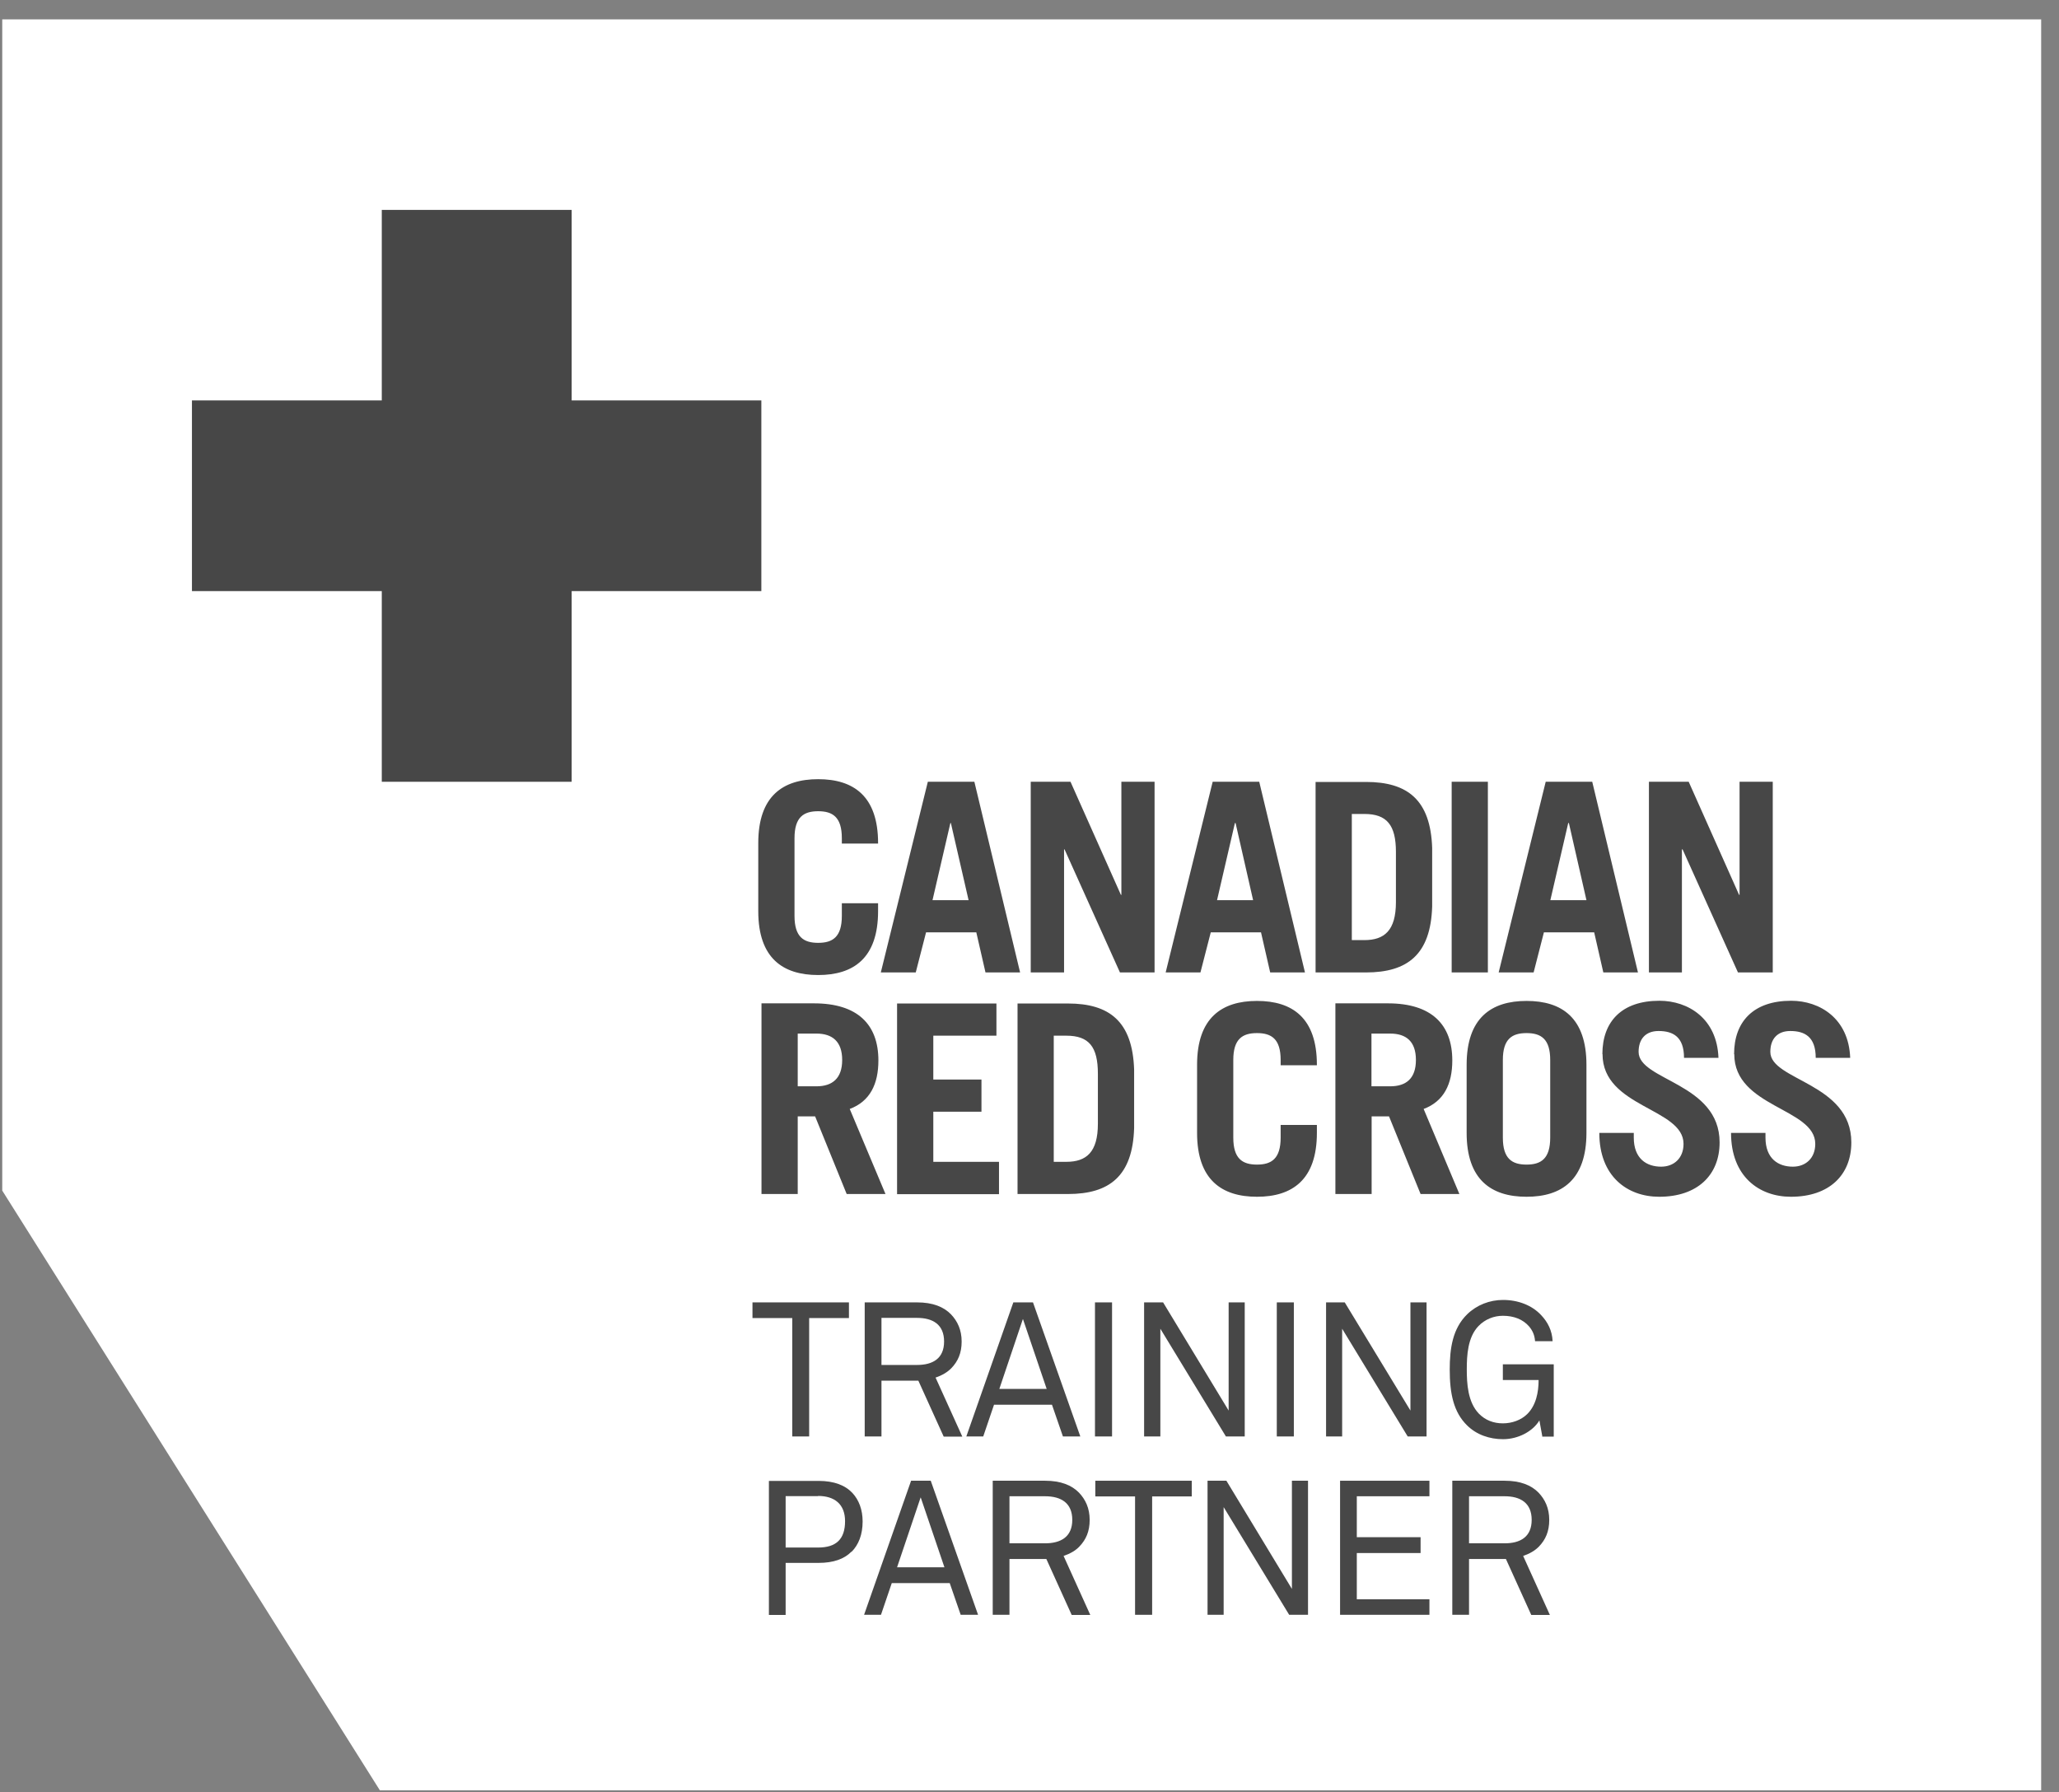 <?xml version="1.0" encoding="UTF-8"?>
<svg xmlns="http://www.w3.org/2000/svg" width="85" height="74" viewBox="0 0 85 74" fill="none">
  <rect x="0" y="0" width="85" height="74" fill="#808080" stroke="none"/>
  <g clip-path="url(#clip0_3262_3377)">
    <path d="M84.264 74.04H15.761L0.093 49.155V0.801H84.264V74.04Z" fill="white"></path>
    <mask id="mask0_3262_3377" style="mask-type:luminance" maskUnits="userSpaceOnUse" x="0" y="0" width="85" height="75">
      <path d="M84.264 0.801H0V74.074H84.264V0.801Z" fill="white"></path>
    </mask>
    <g mask="url(#mask0_3262_3377)">
      <path d="M32.799 34.606C32.799 33.732 33.178 33.492 33.776 33.492C34.374 33.492 34.753 33.732 34.753 34.606V34.827H36.249V34.807C36.249 32.864 35.232 32.169 33.776 32.169C32.32 32.169 31.303 32.864 31.303 34.807V37.618C31.303 39.561 32.32 40.255 33.776 40.255C35.232 40.255 36.249 39.561 36.249 37.618V37.291H34.753V37.812C34.753 38.686 34.374 38.926 33.776 38.926C33.178 38.926 32.799 38.686 32.799 37.812V34.606ZM37.804 40.148L38.23 38.492H40.304L40.683 40.148H42.112L40.224 32.276H38.303L36.362 40.148H37.804ZM39.234 33.979H39.254L39.985 37.164H38.496L39.234 33.979ZM43.927 40.148V35.067H43.947L46.234 40.148H47.663V32.276H46.293V36.944H46.273L44.193 32.276H42.551V40.148H43.92H43.927ZM49.557 40.148L49.983 38.492H52.057L52.436 40.148H53.872L51.984 32.276H50.062L48.121 40.148H49.564H49.557ZM50.986 33.979H51.007L51.731 37.164H50.242L50.98 33.979H50.986ZM54.31 40.148H56.391C58.106 40.148 59.063 39.407 59.123 37.424V35.007C59.057 33.024 58.106 32.283 56.391 32.283H54.31V40.155V40.148ZM55.806 33.605H56.325C57.255 33.605 57.627 34.066 57.627 35.174V37.244C57.627 38.419 57.149 38.813 56.325 38.813H55.806V33.605ZM61.423 32.276H59.928V40.148H61.423V32.276ZM63.311 40.148L63.736 38.492H65.811L66.189 40.148H67.619L65.731 32.276H63.81L61.868 40.148H63.311ZM64.747 33.979H64.767L65.492 37.164H64.002L64.74 33.979H64.747ZM69.433 40.148V35.067H69.46L71.747 40.148H73.183V32.276H71.813V36.944H71.793L69.713 32.276H68.071V40.148H69.44H69.433ZM36.555 49.296L35.079 45.784C35.917 45.47 36.262 44.755 36.262 43.781C36.262 42.298 35.405 41.424 33.603 41.424H31.436V49.296H32.932V46.091H33.65L34.953 49.296H36.561H36.555ZM32.932 42.672H33.703C34.361 42.672 34.767 42.999 34.767 43.761C34.767 44.522 34.361 44.849 33.703 44.849H32.932V42.672ZM41.241 49.296V47.967H38.529V45.897H40.517V44.569H38.529V42.759H41.135V41.43H37.033V49.303H41.241V49.296ZM42.006 49.296H44.086C45.801 49.296 46.759 48.555 46.819 46.572V44.155C46.752 42.172 45.801 41.43 44.086 41.43H42.006V49.303V49.296ZM43.501 42.759H44.02C44.957 42.759 45.323 43.22 45.323 44.328V46.398C45.323 47.573 44.844 47.967 44.02 47.967H43.501V42.759ZM50.913 43.761C50.913 42.893 51.292 42.652 51.891 42.652C52.489 42.652 52.868 42.893 52.868 43.761V43.981H54.364V43.961C54.364 42.018 53.346 41.324 51.891 41.324C50.435 41.324 49.418 42.025 49.418 43.961V46.772C49.418 48.708 50.435 49.409 51.891 49.409C53.346 49.409 54.364 48.708 54.364 46.772V46.445H52.868V46.966C52.868 47.84 52.489 48.081 51.891 48.081C51.292 48.081 50.913 47.84 50.913 46.966V43.761ZM60.247 49.296L58.771 45.784C59.608 45.47 59.954 44.755 59.954 43.781C59.954 42.298 59.096 41.424 57.295 41.424H55.128V49.296H56.624V46.091H57.342L58.645 49.296H60.253H60.247ZM56.617 42.672H57.388C58.053 42.672 58.452 42.999 58.452 43.761C58.452 44.522 58.053 44.849 57.388 44.849H56.617V42.672ZM60.546 46.772C60.546 48.708 61.563 49.409 63.019 49.409C64.474 49.409 65.492 48.708 65.492 46.772V43.961C65.492 42.018 64.474 41.324 63.019 41.324C61.563 41.324 60.546 42.025 60.546 43.961V46.772ZM62.041 43.761C62.041 42.893 62.42 42.652 63.019 42.652C63.617 42.652 63.996 42.893 63.996 43.761V46.966C63.996 47.84 63.617 48.081 63.019 48.081C62.42 48.081 62.041 47.84 62.041 46.966V43.761ZM71.594 43.52C71.594 45.724 74.938 45.744 74.938 47.226C74.938 47.82 74.539 48.167 74.014 48.167C73.415 48.167 72.883 47.84 72.883 46.966V46.772H71.461C71.461 48.568 72.618 49.409 73.934 49.409C75.509 49.409 76.427 48.515 76.427 47.166C76.427 44.702 73.083 44.615 73.083 43.427C73.083 42.893 73.375 42.566 73.907 42.566C74.505 42.566 74.957 42.806 74.957 43.674H76.38C76.32 42.051 75.13 41.317 73.941 41.317C72.392 41.317 71.587 42.172 71.587 43.52M66.156 43.52C66.156 45.724 69.5 45.744 69.5 47.226C69.5 47.82 69.101 48.167 68.576 48.167C67.978 48.167 67.446 47.84 67.446 46.966V46.772H66.023C66.023 48.568 67.18 49.409 68.496 49.409C70.072 49.409 70.989 48.515 70.989 47.166C70.989 44.702 67.645 44.615 67.645 43.427C67.645 42.893 67.938 42.566 68.469 42.566C69.068 42.566 69.52 42.806 69.52 43.674H70.942C70.883 42.051 69.693 41.317 68.503 41.317C66.954 41.317 66.15 42.172 66.15 43.52" fill="#474747"></path>
      <path d="M23.599 16.532V8.666H15.761V16.532H7.924V24.404H15.761V32.276H23.599V24.404H31.43V16.532H23.599Z" fill="#474747"></path>
      <path d="M33.404 54.417V59.305H32.706V54.417H31.064V53.77H35.046V54.417H33.404Z" fill="#474747"></path>
      <path d="M38.955 59.305L37.911 57.001H36.389V59.305H35.697V53.77H37.858C38.502 53.77 38.955 53.95 39.26 54.264C39.526 54.544 39.699 54.905 39.699 55.385C39.699 55.866 39.546 56.2 39.28 56.48C39.114 56.654 38.881 56.788 38.622 56.874L39.726 59.311H38.961L38.955 59.305ZM37.858 54.41H36.389V56.353H37.858C38.509 56.353 38.974 56.086 38.974 55.385C38.974 54.684 38.509 54.41 37.858 54.41Z" fill="#474747"></path>
      <path d="M43.88 59.305L43.428 57.996H41.035L40.59 59.305H39.892L41.833 53.77H42.644L44.598 59.305H43.88ZM42.225 54.464L41.255 57.342H43.209L42.232 54.464H42.225Z" fill="#474747"></path>
      <path d="M45.908 53.77H45.203V59.305H45.908V53.77Z" fill="#474747"></path>
      <path d="M50.608 59.305L47.902 54.858V59.305H47.231V53.77H48.015L50.721 58.236V53.77H51.385V59.305H50.608Z" fill="#474747"></path>
      <path d="M53.413 53.77H52.709V59.305H53.413V53.77Z" fill="#474747"></path>
      <path d="M58.113 59.305L55.407 54.858V59.305H54.743V53.77H55.514L58.226 58.236V53.77H58.891V59.305H58.113Z" fill="#474747"></path>
      <path d="M63.67 59.304L63.55 58.643C63.278 59.097 62.673 59.418 62.048 59.418C61.496 59.418 60.958 59.237 60.566 58.85C60.007 58.303 59.848 57.535 59.848 56.547C59.848 55.665 59.967 54.851 60.566 54.263C60.964 53.876 61.496 53.669 62.048 53.669C62.673 53.669 63.245 53.889 63.623 54.297C63.889 54.577 64.076 54.931 64.095 55.372H63.371C63.351 55.111 63.264 54.931 63.125 54.764C62.872 54.47 62.493 54.323 62.041 54.323C61.669 54.323 61.303 54.47 61.038 54.744C60.586 55.211 60.552 55.966 60.552 56.54C60.552 57.114 60.592 57.889 61.051 58.363C61.317 58.637 61.662 58.764 62.041 58.764C62.42 58.764 62.792 58.63 63.045 58.383C63.411 58.022 63.517 57.481 63.517 56.974H62.041V56.326H64.142V59.311H63.657L63.67 59.304Z" fill="#474747"></path>
      <path d="M35.145 64.065C34.853 64.365 34.401 64.525 33.796 64.525H32.433V66.675H31.742V61.14H33.789C34.434 61.14 34.893 61.32 35.192 61.641C35.458 61.928 35.611 62.329 35.611 62.816C35.611 63.357 35.445 63.778 35.152 64.071M33.769 61.768H32.433V63.891H33.776C34.514 63.891 34.886 63.55 34.886 62.803C34.886 62.102 34.454 61.761 33.769 61.761" fill="#474747"></path>
      <path d="M39.659 66.668L39.207 65.36H36.814L36.369 66.668H35.671L37.612 61.133H38.423L40.377 66.668H39.659ZM38.004 61.828L37.033 64.706H38.988L38.011 61.828H38.004Z" fill="#474747"></path>
      <path d="M44.239 66.668L43.196 64.365H41.673V66.668H40.982V61.133H43.142C43.787 61.133 44.239 61.314 44.545 61.627C44.811 61.908 44.984 62.268 44.984 62.749C44.984 63.23 44.831 63.564 44.565 63.844C44.405 64.018 44.166 64.151 43.907 64.238L45.01 66.675H44.246L44.239 66.668ZM43.142 61.774H41.673V63.717H43.142C43.794 63.717 44.266 63.45 44.266 62.749C44.266 62.048 43.8 61.774 43.142 61.774Z" fill="#474747"></path>
      <path d="M47.563 61.781V66.668H46.858V61.781H45.217V61.133H49.198V61.781H47.563Z" fill="#474747"></path>
      <path d="M53.22 66.668L50.515 62.222V66.668H49.85V61.133H50.628L53.333 65.6V61.133H53.998V66.668H53.22Z" fill="#474747"></path>
      <path d="M55.321 66.668V61.133H59.01V61.774H56.012V63.464H58.645V64.118H56.012V66.028H59.01V66.668H55.321Z" fill="#474747"></path>
      <path d="M63.211 66.668L62.168 64.365H60.645V66.668H59.954V61.133H62.114C62.759 61.133 63.211 61.314 63.517 61.627C63.783 61.908 63.956 62.268 63.956 62.749C63.956 63.23 63.803 63.564 63.537 63.844C63.371 64.018 63.138 64.151 62.879 64.238L63.983 66.675H63.218L63.211 66.668ZM62.114 61.774H60.645V63.717H62.114C62.766 63.717 63.231 63.45 63.231 62.749C63.231 62.048 62.766 61.774 62.114 61.774Z" fill="#474747"></path>
    </g>
  </g>
  <defs>
    <clipPath id="clip0_3262_3377">
      <rect width="84.451" height="73.112" fill="white" transform="translate(0 0.801)"></rect>
    </clipPath>
  </defs>
</svg>
